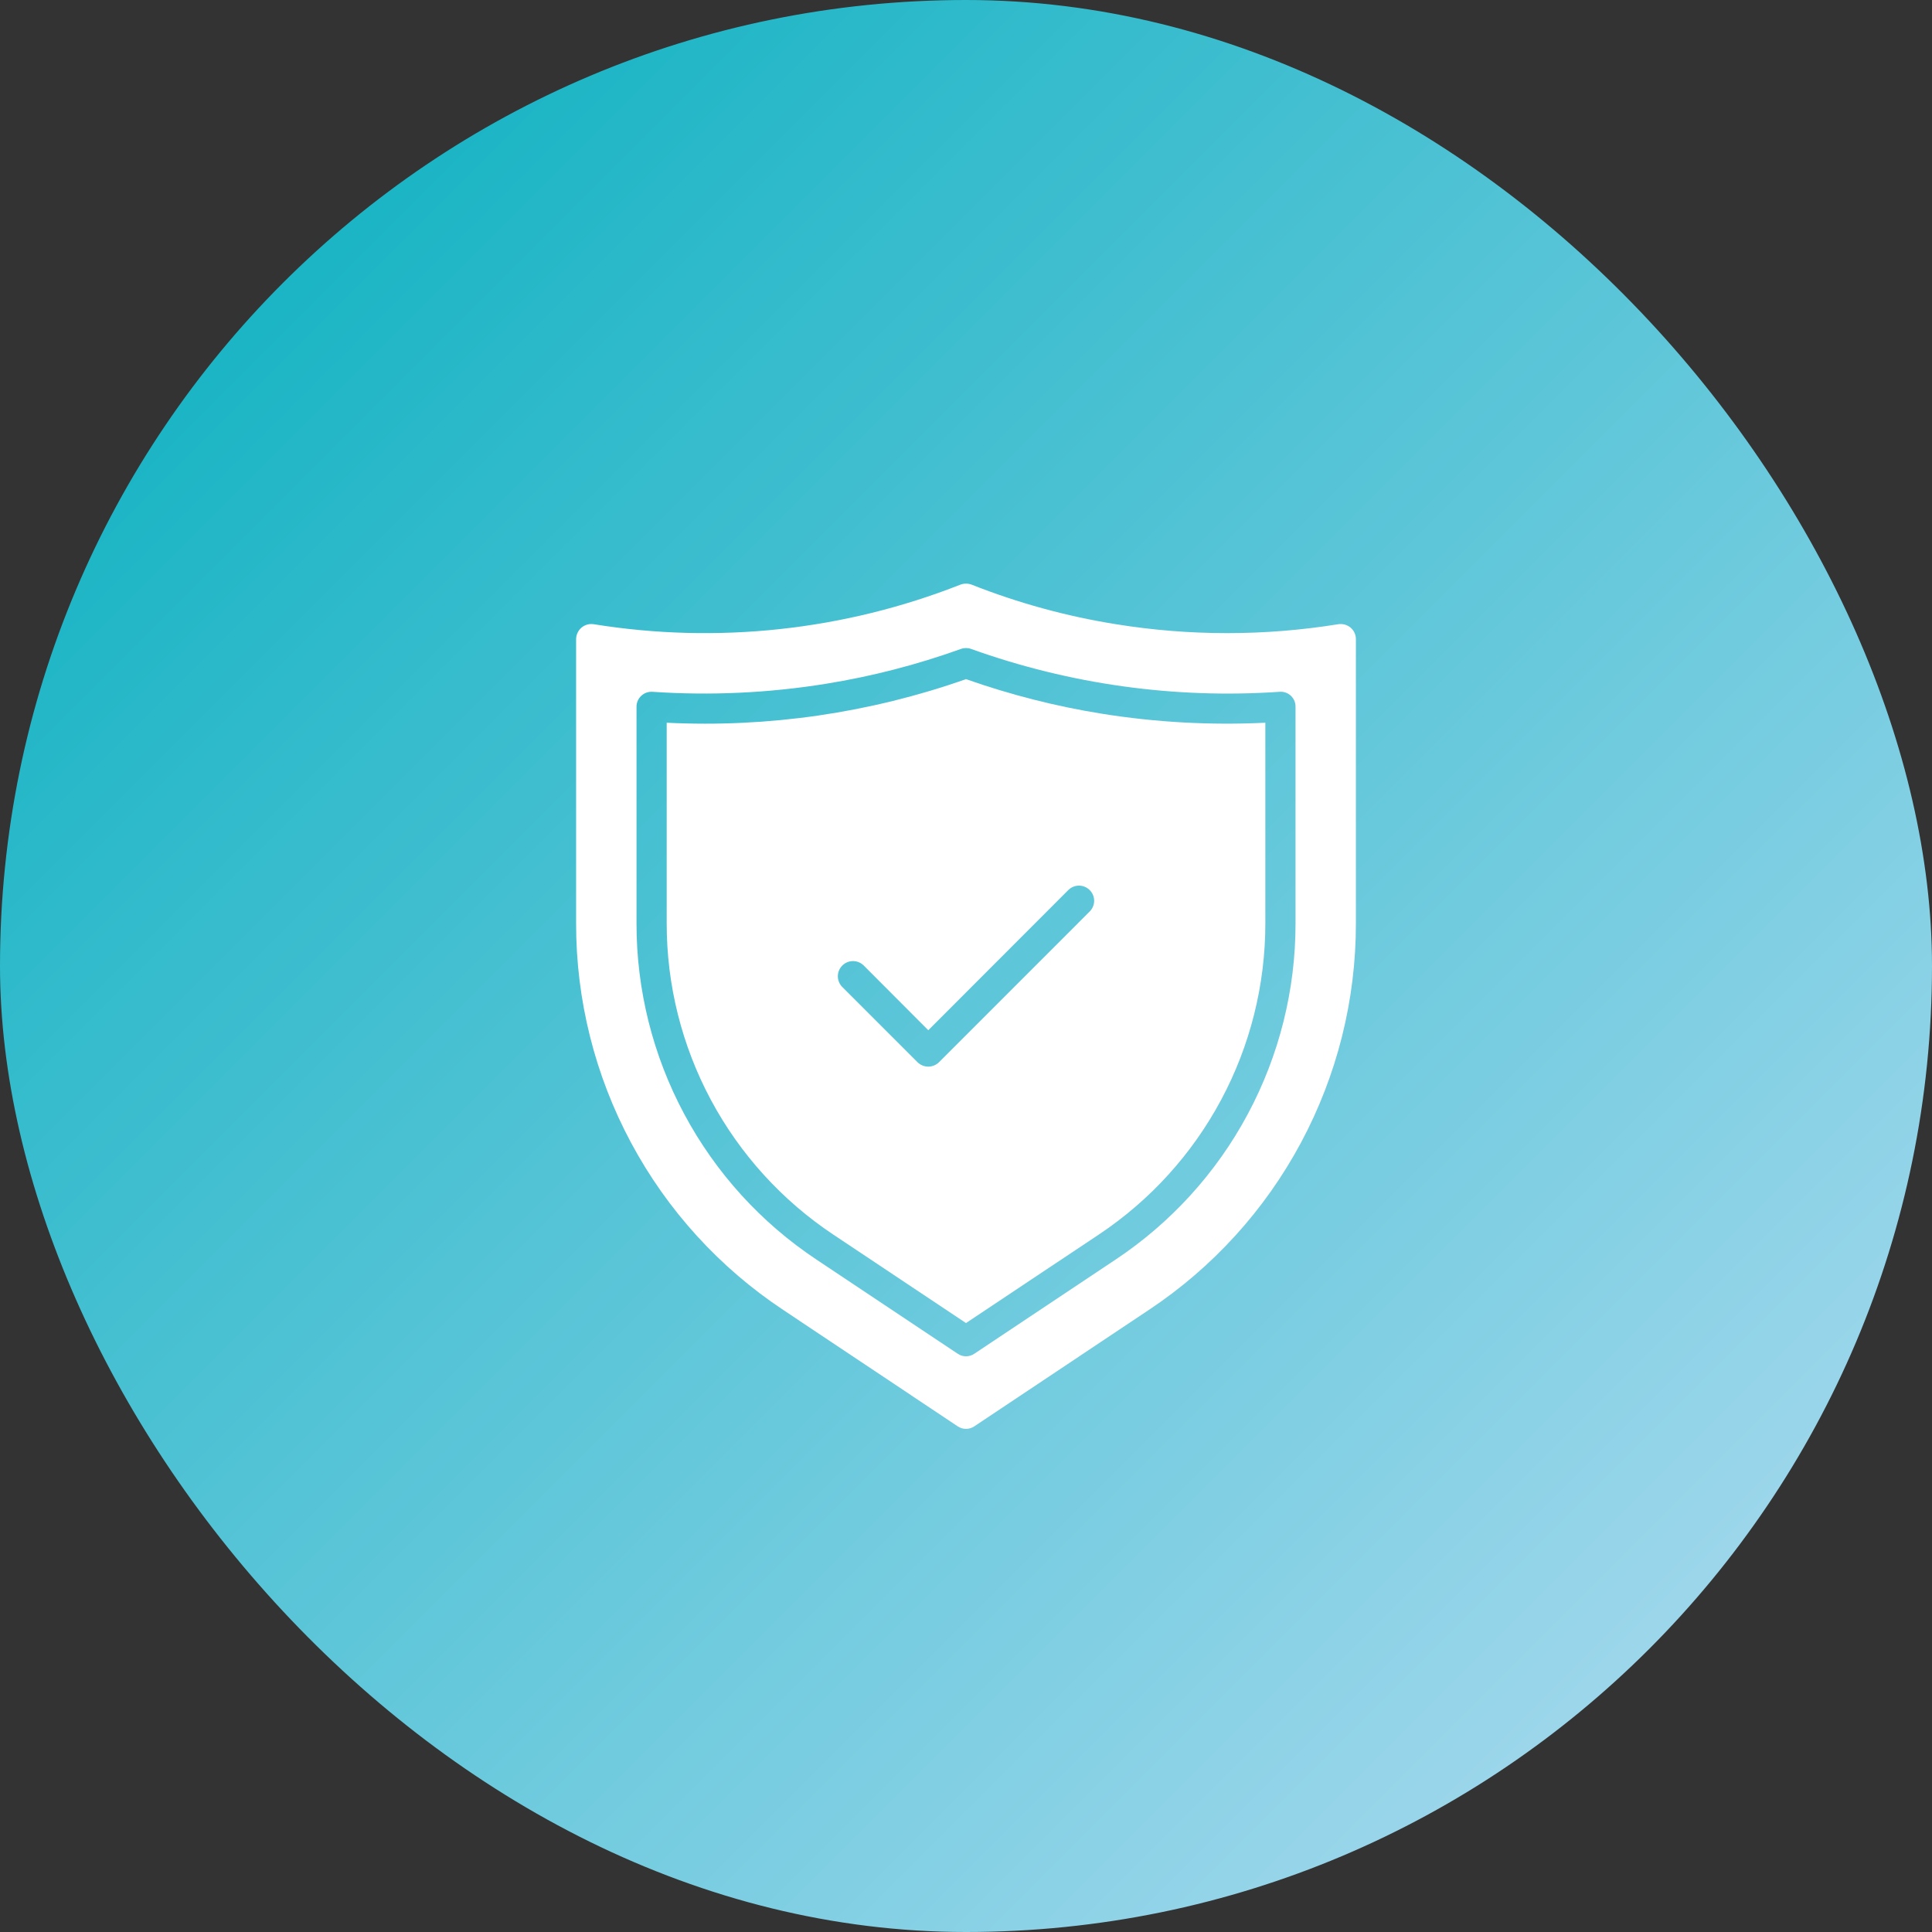 <?xml version="1.0" encoding="UTF-8"?> <svg xmlns="http://www.w3.org/2000/svg" width="48" height="48" viewBox="0 0 48 48" fill="none"><rect x="0" y="0" width="48" height="48" fill="#333333" stroke="none"/><rect width="48" height="48" rx="24" fill="url(#paint0_linear_20_717)"></rect><path d="M33.556 15.594C33.514 15.559 33.466 15.533 33.413 15.518C33.361 15.504 33.306 15.5 33.252 15.508C31.422 15.804 29.555 15.804 27.724 15.508C26.497 15.312 25.295 14.982 24.139 14.525C24.05 14.492 23.951 14.492 23.862 14.525C20.967 15.665 17.819 16.004 14.748 15.508C14.695 15.5 14.64 15.503 14.588 15.518C14.536 15.533 14.487 15.559 14.446 15.594C14.405 15.629 14.372 15.673 14.349 15.722C14.326 15.771 14.314 15.825 14.313 15.879V22.941C14.311 24.842 14.78 26.715 15.678 28.39C16.576 30.067 17.875 31.494 19.459 32.545L23.794 35.437C23.855 35.478 23.927 35.5 24 35.5C24.074 35.5 24.146 35.478 24.207 35.437L28.542 32.545C30.126 31.493 31.424 30.066 32.322 28.39C33.22 26.714 33.689 24.842 33.687 22.941V15.879C33.687 15.825 33.675 15.772 33.653 15.722C33.63 15.673 33.597 15.63 33.556 15.594ZM32.187 22.941C32.189 24.595 31.781 26.223 31 27.681C30.22 29.139 29.09 30.381 27.713 31.296L24.207 33.633C24.146 33.675 24.074 33.697 24 33.697C23.927 33.697 23.855 33.675 23.794 33.633L20.288 31.296C18.91 30.381 17.781 29.139 17.001 27.681C16.22 26.223 15.812 24.595 15.814 22.941V17.559C15.813 17.508 15.824 17.457 15.845 17.41C15.865 17.363 15.895 17.321 15.933 17.286C15.971 17.251 16.015 17.224 16.064 17.207C16.112 17.191 16.164 17.184 16.215 17.188C17.652 17.285 19.095 17.218 20.516 16.989C21.66 16.805 22.783 16.515 23.873 16.123C23.955 16.093 24.046 16.093 24.128 16.123C26.58 17.003 29.187 17.365 31.786 17.188C31.837 17.183 31.889 17.189 31.938 17.206C31.987 17.222 32.032 17.249 32.069 17.284C32.107 17.319 32.137 17.362 32.158 17.409C32.178 17.456 32.188 17.508 32.187 17.559V22.941Z" fill="white"></path><path d="M27.368 17.731C26.222 17.547 25.095 17.259 24 16.873C21.615 17.713 19.089 18.081 16.564 17.956V22.941C16.562 24.471 16.94 25.978 17.662 27.327C18.385 28.676 19.43 29.826 20.704 30.674L24 32.871L27.297 30.674C28.571 29.826 29.616 28.676 30.338 27.327C31.06 25.978 31.438 24.471 31.437 22.941V17.956C30.076 18.022 28.713 17.947 27.368 17.731ZM27.079 22.64L23.329 26.391C23.258 26.46 23.162 26.5 23.063 26.5C22.963 26.5 22.867 26.46 22.796 26.391L20.921 24.516C20.853 24.445 20.815 24.349 20.816 24.251C20.817 24.152 20.857 24.058 20.927 23.988C20.996 23.919 21.091 23.879 21.189 23.878C21.288 23.877 21.383 23.915 21.454 23.983L23.063 25.596L26.547 22.108C26.618 22.04 26.713 22.002 26.811 22.003C26.91 22.005 27.004 22.044 27.073 22.114C27.143 22.183 27.183 22.277 27.184 22.376C27.185 22.474 27.147 22.569 27.079 22.64Z" fill="white"></path><defs><linearGradient id="paint0_linear_20_717" x1="0" y1="0" x2="48" y2="48" gradientUnits="userSpaceOnUse"><stop stop-color="#00AEBD"></stop><stop offset="1" stop-color="#B7DDF3"></stop></linearGradient></defs></svg> 